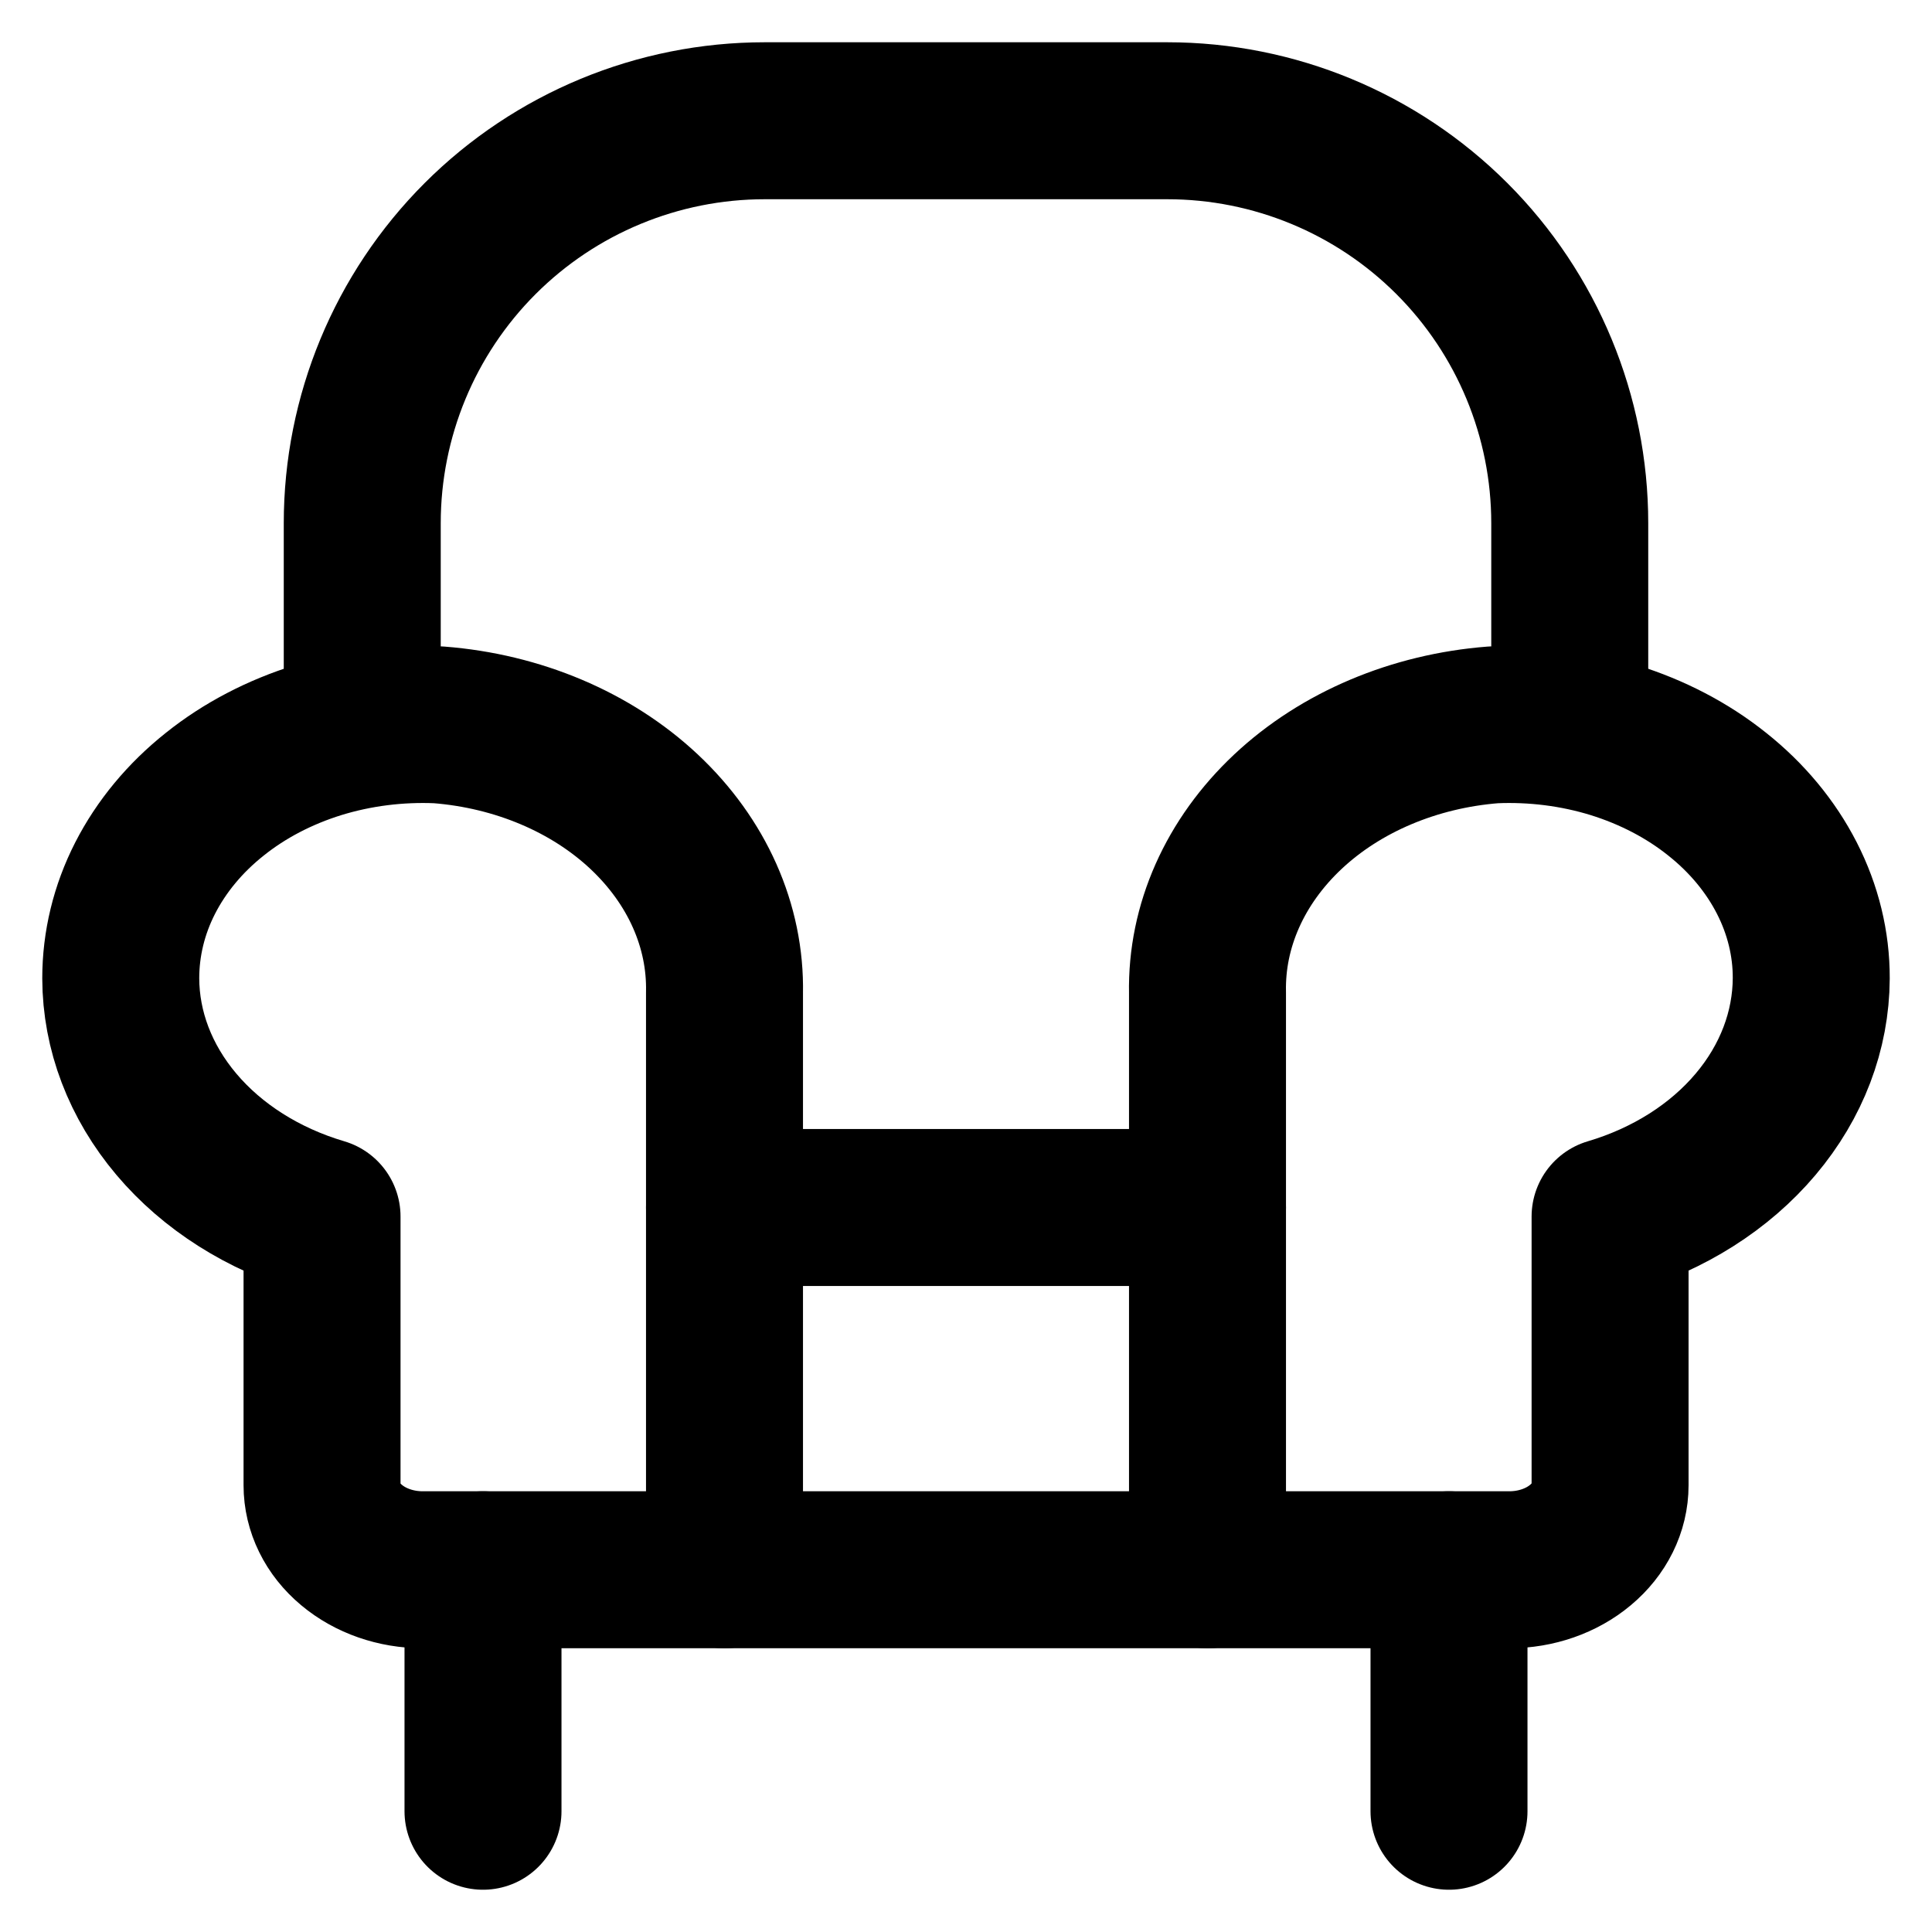 <svg width="16" height="16" viewBox="0 0 16 16" fill="none" xmlns="http://www.w3.org/2000/svg">
  <g clip-path="url(#clip0_6228_2056)">
    <path
      d="M3 6V4.333C3 3.449 3.351 2.601 3.976 1.976C4.601 1.351 5.449 1 6.333 1H9.667C10.551 1 11.399 1.351 12.024 1.976C12.649 2.601 13 3.449 13 4.333V6"
      stroke="currentColor" stroke-width="1.3" stroke-linecap="round" stroke-linejoin="round" />
    <path d="M4 15V13M12 15V13" stroke="currentColor" stroke-width="1.3" stroke-linecap="round"
      stroke-linejoin="round" />
    <path d="M6 10H10" stroke="currentColor" stroke-width="1.3" stroke-linecap="round"
      stroke-linejoin="round" />
    <path d="M10 13H6" stroke="currentColor" stroke-width="1.3" stroke-linecap="round"
      stroke-linejoin="round" />
    <path
      d="M15 8.102C15.001 7.817 14.932 7.534 14.798 7.272C14.664 7.01 14.468 6.773 14.221 6.577C13.975 6.38 13.683 6.228 13.364 6.129C13.046 6.031 12.706 5.988 12.367 6.003C11.712 6.054 11.104 6.311 10.666 6.722C10.227 7.134 9.989 7.669 10 8.221V13H12.5C12.721 13 12.933 12.926 13.089 12.795C13.246 12.664 13.334 12.486 13.334 12.3V10.075C13.82 9.931 14.241 9.664 14.539 9.311C14.838 8.957 14.998 8.535 15 8.102Z"
      stroke="currentColor" stroke-width="1.3" stroke-linecap="round" stroke-linejoin="round" />
    <path
      d="M1 8.102C1 7.817 1.068 7.534 1.202 7.272C1.336 7.01 1.532 6.773 1.779 6.577C2.025 6.38 2.317 6.228 2.636 6.129C2.954 6.031 3.294 5.988 3.633 6.003C4.288 6.054 4.896 6.311 5.334 6.722C5.773 7.134 6.011 7.669 6 8.221V13H3.5C3.279 13 3.067 12.926 2.911 12.795C2.754 12.664 2.667 12.486 2.667 12.3V10.075C2.18 9.931 1.759 9.664 1.461 9.311C1.162 8.957 1.001 8.535 1 8.102V8.102Z"
      stroke="currentColor" stroke-width="1.3" stroke-linecap="round" stroke-linejoin="round" />
  </g>
  <defs>
    <clipPath id="clip0_6228_2056">
      <rect width="16" height="16" fill="white" />
    </clipPath>
  </defs>
</svg>